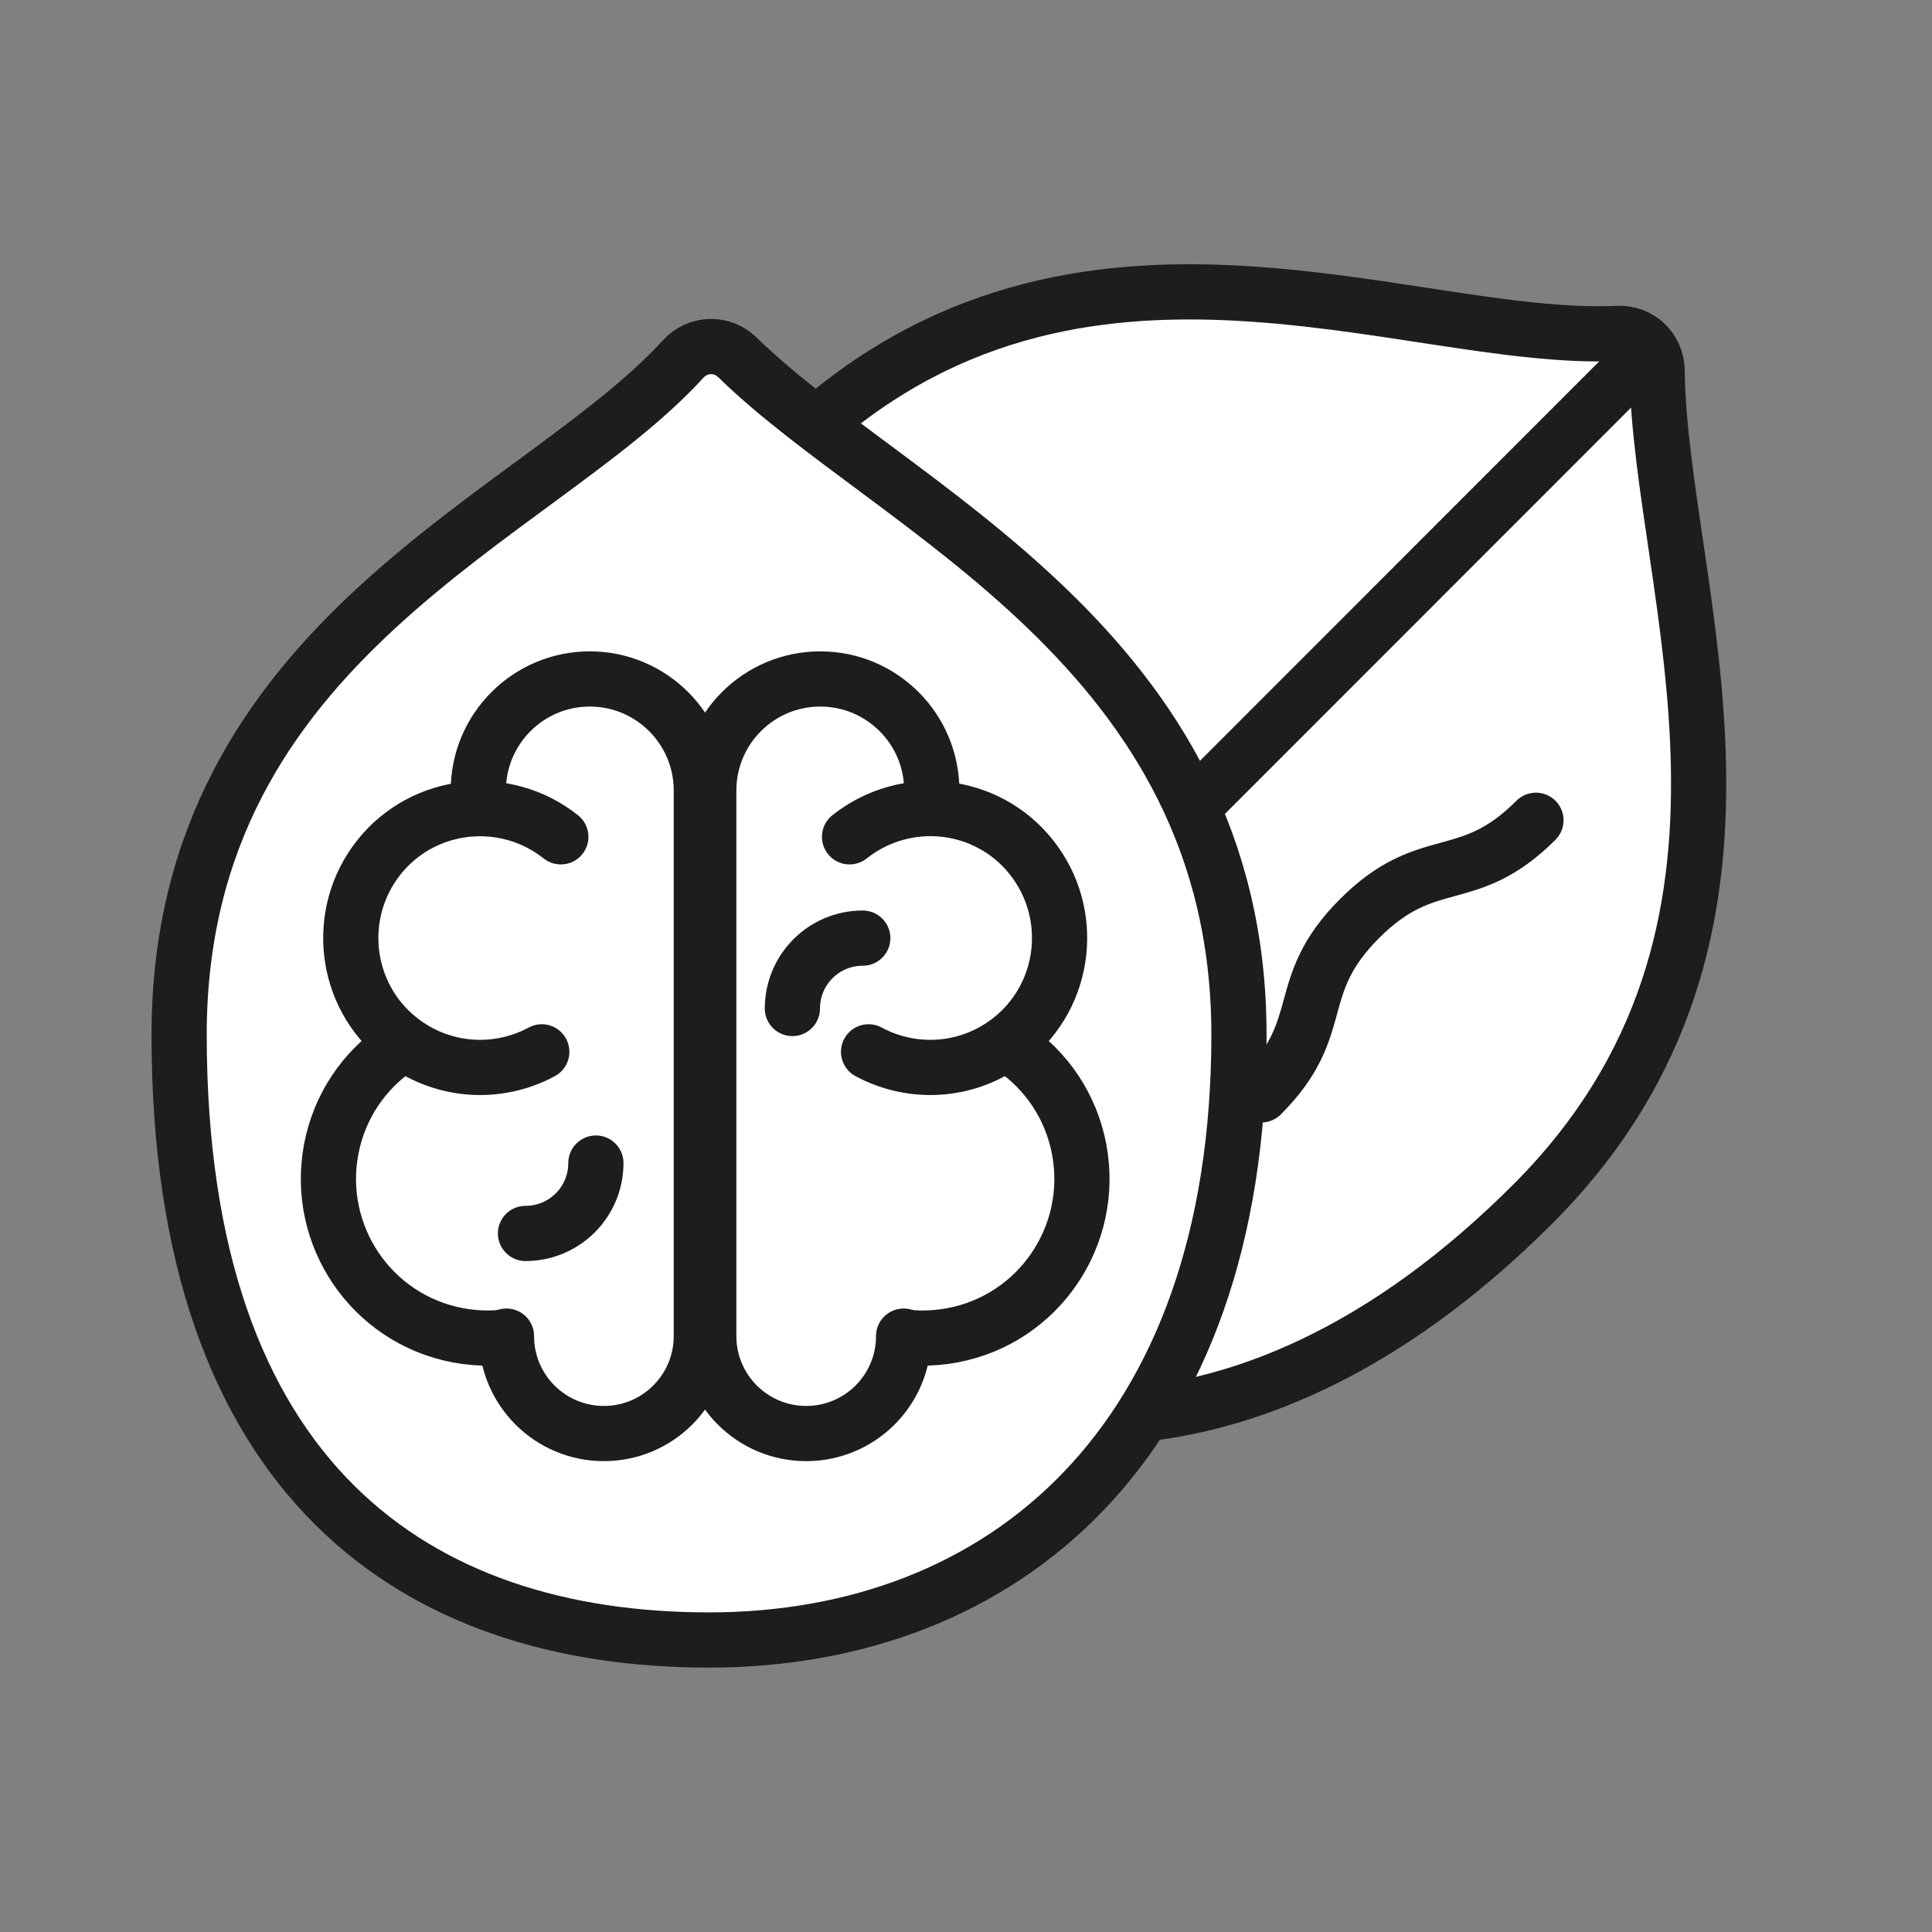 <?xml version="1.0" encoding="UTF-8"?>
<svg id="Ebene_1" data-name="Ebene 1" xmlns="http://www.w3.org/2000/svg" viewBox="0 0 70 70">
  <rect x="0" y="0" width="70" height="70" fill="#808080" stroke="none"/>
  <defs>
    <style>
      .cls-1 {
        fill: #fff;
      }

      .cls-1, .cls-2 {
        stroke: #1d1d1b;
        stroke-linecap: round;
        stroke-linejoin: round;
        stroke-width: 2px;
      }

      .cls-2 {
        fill: none;
      }
    </style>
  </defs>
  <path class="cls-1" d="M55.53,43.63c-10.49,10.49-21.59,9.43-29.08,1.93s-9.5-17.64,1.93-29.08c10.17-10.17,22.44-4.04,30.22-4.4.79-.04,1.43.56,1.44,1.35.09,7.91,5.41,20.28-4.51,30.2Z"/>
  <line class="cls-2" x1="59.79" y1="12.66" x2="36.09" y2="36.37"/>
  <path class="cls-1" d="M44.89,37.49c0,14.84-8.59,21.93-19.2,21.93s-19.2-5.76-19.2-21.93c0-14.38,13.01-18.72,18.26-24.48.53-.58,1.41-.61,1.97-.06,5.65,5.53,18.17,10.52,18.17,24.54Z"/>
  <g>
    <path class="cls-1" d="M23.33,43.79c-.59,3.13-3.61,5.18-6.74,4.59-3.13-.59-5.18-3.61-4.59-6.74s3.61-5.18,6.74-4.59"/>
    <path class="cls-1" d="M17.33,28.64c0-2.23,1.81-4.04,4.04-4.04s4.04,1.81,4.04,4.04v19.77c0,1.95-1.58,3.53-3.53,3.53s-3.53-1.58-3.53-3.53"/>
    <path class="cls-1" d="M19.63,38.11c-1.61.87-3.64.75-5.16-.46-2.02-1.61-2.35-4.56-.74-6.59,1.61-2.02,4.56-2.35,6.59-.74"/>
  </g>
  <g>
    <path class="cls-1" d="M27.77,43.79c.59,3.13,3.61,5.18,6.74,4.59,3.13-.59,5.18-3.61,4.59-6.74-.59-3.13-3.61-5.18-6.74-4.59"/>
    <path class="cls-1" d="M33.76,28.64c0-2.23-1.81-4.04-4.04-4.04s-4.04,1.81-4.04,4.04v19.77c0,1.95,1.58,3.53,3.53,3.53s3.53-1.58,3.53-3.53"/>
    <path class="cls-1" d="M31.47,38.11c1.61.87,3.64.75,5.16-.46,2.02-1.61,2.35-4.56.74-6.59s-4.56-2.35-6.59-.74"/>
  </g>
  <path class="cls-1" d="M21.59,42.14c0,1.41-1.14,2.55-2.55,2.55"/>
  <path class="cls-2" d="M55.65,29.72c-2.49,2.49-3.9,1.07-6.39,3.56s-1.07,3.9-3.56,6.39"/>
  <path class="cls-1" d="M28.71,36.54c0-1.41,1.14-2.55,2.55-2.55"/>
</svg>
